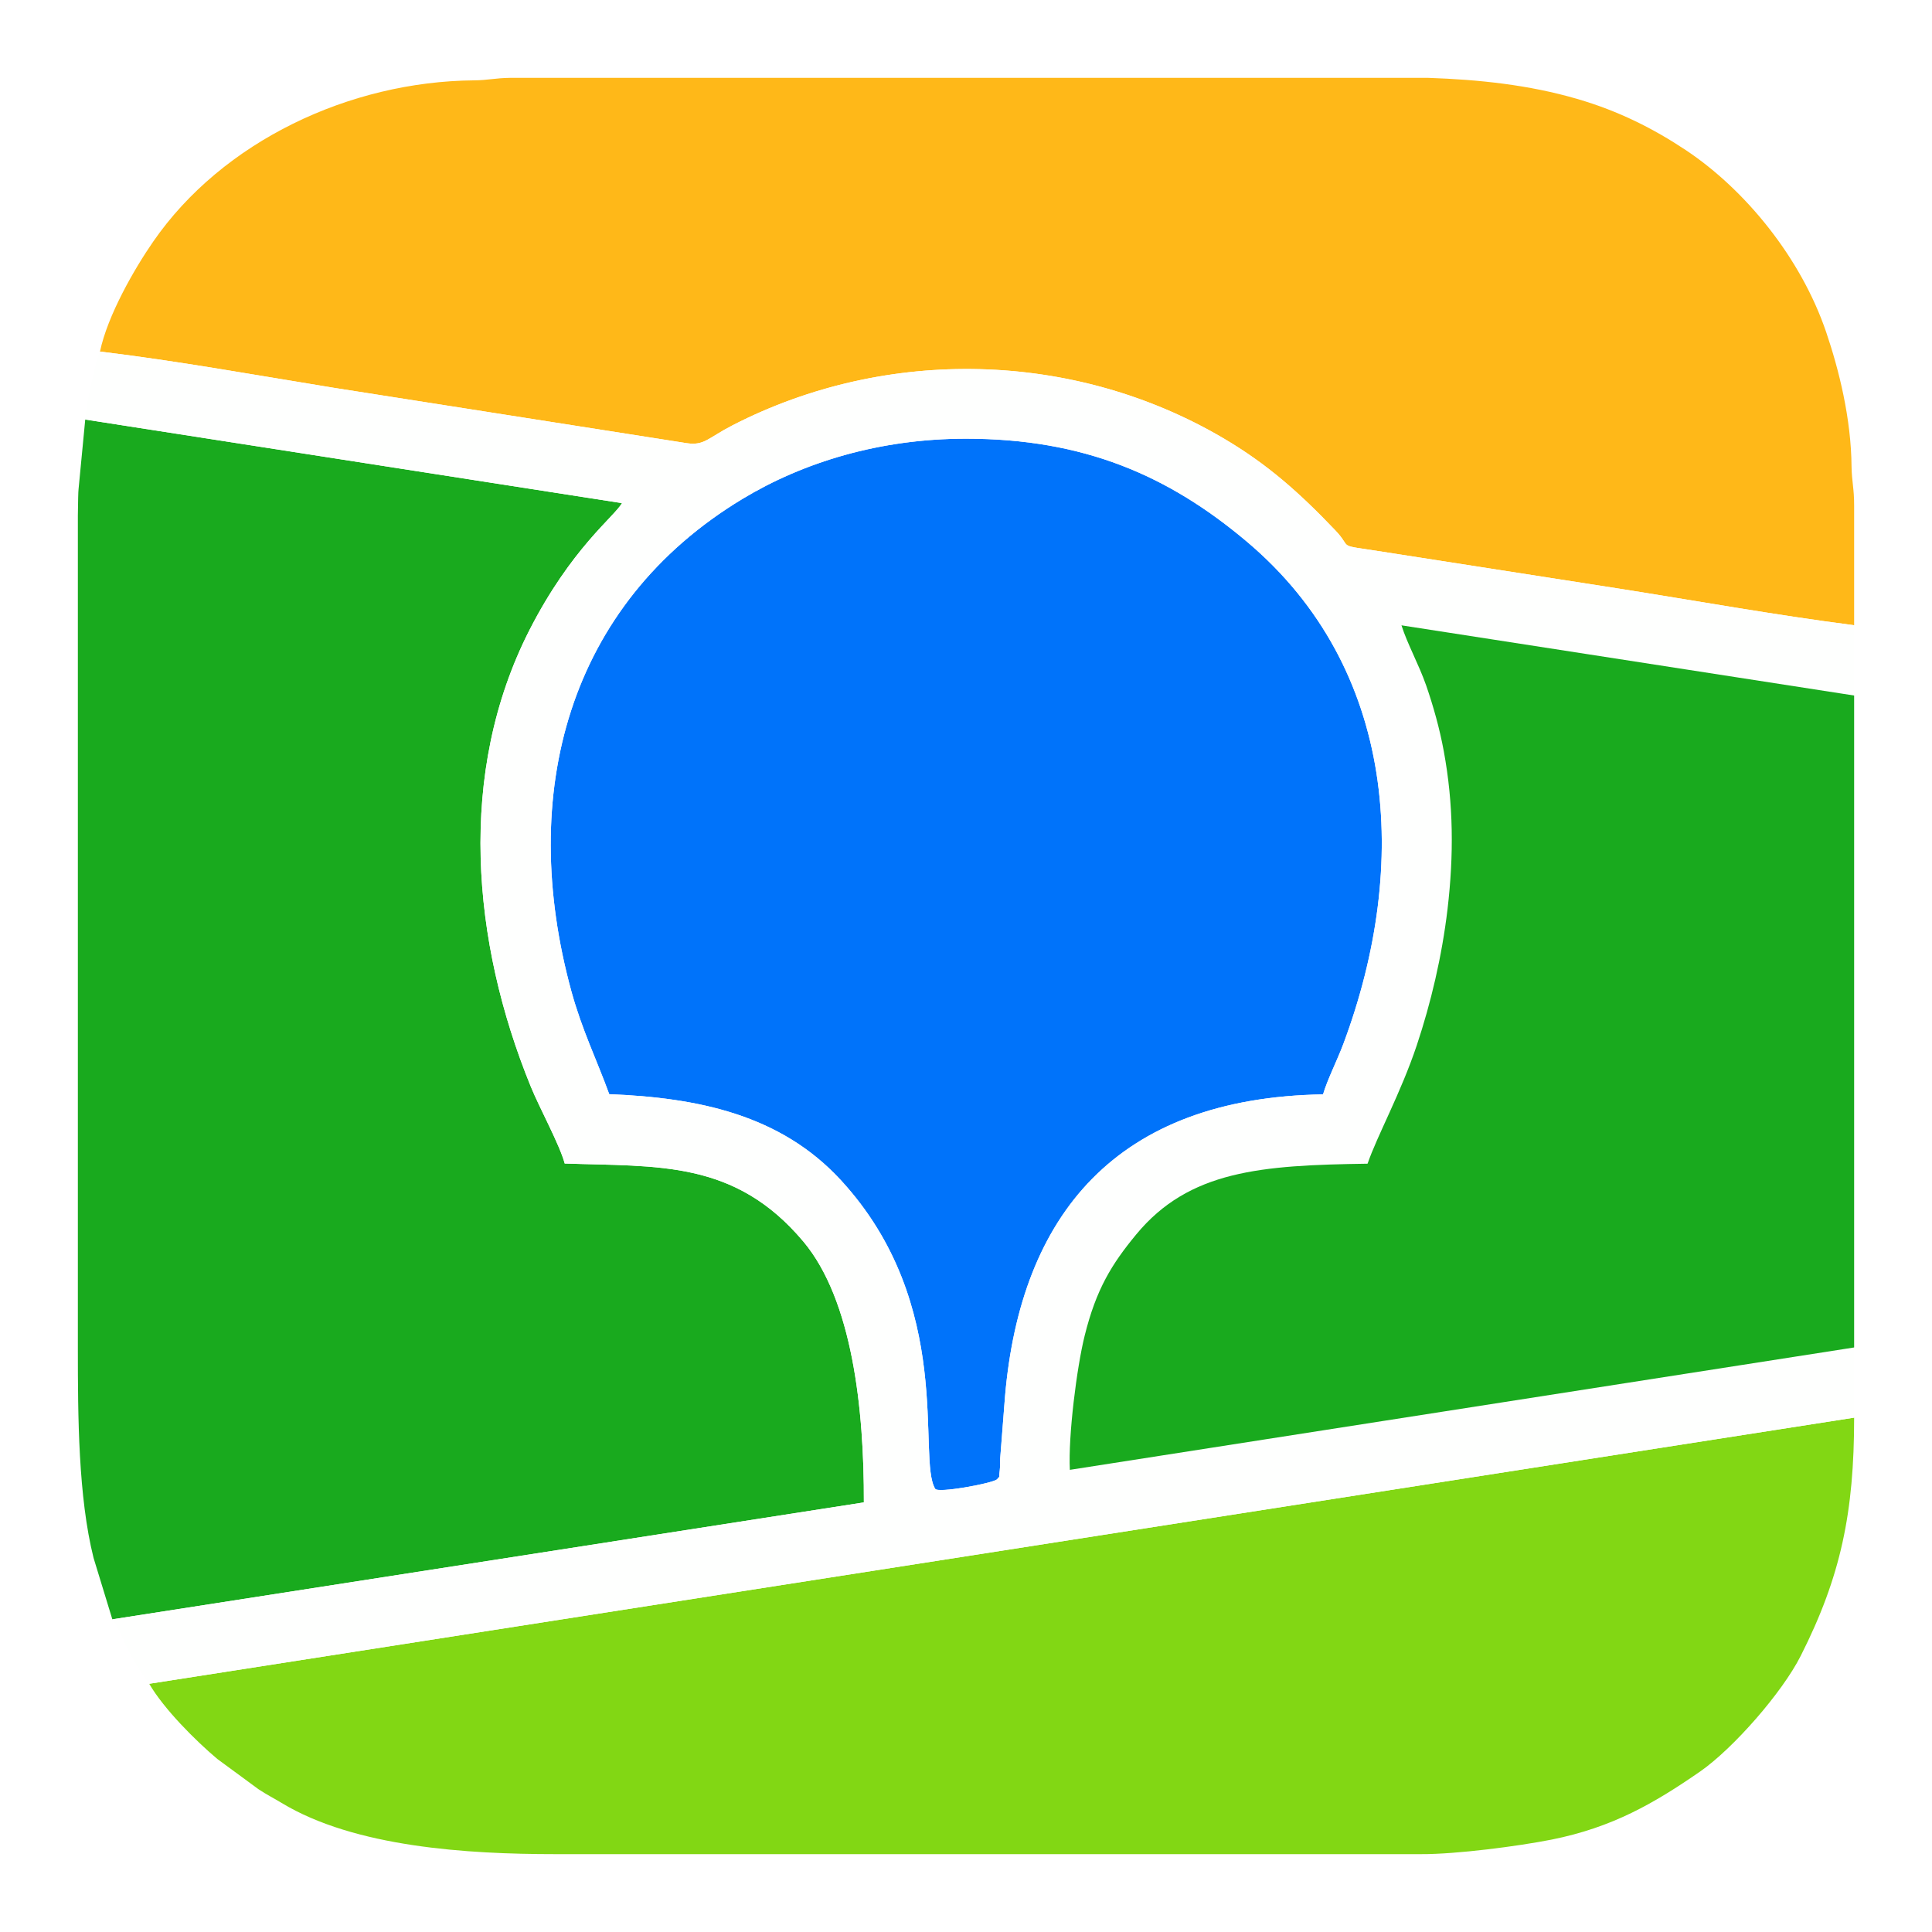 <?xml version="1.0" encoding="UTF-8"?> <svg xmlns="http://www.w3.org/2000/svg" width="397" height="397" viewBox="0 0 397 397" fill="none"><g filter="url(#filter0_f_85_52)"><path fill-rule="evenodd" clip-rule="evenodd" d="M23.084 332.75L177.514 308.724C177.573 289.499 175.133 267.125 165.097 255.142C150.988 238.337 135.246 239.754 116.041 239.085C115.018 235.248 110.846 227.652 109.055 223.244C96.934 193.531 93.844 158.84 108.78 129.5C117.359 112.696 126.234 106.163 127.808 103.388L17.515 86.21L16.138 100.555C16.079 100.968 16.039 102.857 16 105.946V275.843V277.181C16 291.053 16.079 307.583 19.227 320.137L23.084 332.75Z" fill="#19AA1E"></path><path fill-rule="evenodd" clip-rule="evenodd" d="M20.546 72.239C36.091 74.108 52.915 77.138 68.52 79.677L141.13 91.07C144.77 91.601 145.439 90.007 150.575 87.371C182.276 71.097 220.785 72.061 251.344 90.027C260.494 95.399 267.106 101.342 274.367 108.957C278.165 112.912 274.091 111.81 284.147 113.384C300.203 115.883 316.123 118.363 332.239 120.882C348.374 123.42 364.805 126.391 381 128.477V103.959C381.019 100.417 380.508 98.902 380.468 95.891C380.39 85.974 377.871 75.958 375.254 68.244C370.079 53.014 358.685 39.023 346.426 30.857C339.795 26.449 332.632 22.808 324.092 20.329C314.194 17.436 303.883 16.354 293.493 16H262.186H104.785C101.735 16.039 100.22 16.492 97.406 16.512C71.845 16.728 45.713 29.027 31.467 49.668C27.61 55.237 22.1 64.82 20.546 72.239Z" fill="#FFB818"></path><path fill-rule="evenodd" clip-rule="evenodd" d="M271.868 224.877C272.753 221.847 274.839 217.754 276.079 214.409C289.794 177.632 286.98 137.312 256.283 111.357C240.088 97.681 222.674 90.145 198.49 90.145C180.82 90.145 165.097 94.966 152.563 102.522C116.69 124.187 106.281 163.07 117.418 203.724C119.622 211.713 122.613 217.754 125.191 224.838C143.472 225.566 160.375 229.069 172.732 242.45C196.463 268.168 188.356 299.77 192.174 305.929C192.646 306.874 203.685 304.867 204.866 304.001C205.613 303.017 205.18 304.178 205.436 302.151C205.515 301.522 205.515 300.282 205.535 299.593L206.518 286.941C209.726 249.711 229.305 225.586 271.868 224.877Z" fill="#0073FA"></path><path fill-rule="evenodd" clip-rule="evenodd" d="M30.66 345.993C33.69 351.188 40.125 357.623 44.651 361.44L53.112 367.658C54.863 368.819 56.103 369.409 57.854 370.472C72.888 379.583 96.088 381 114.073 381H292.018C299.239 381.039 312.01 379.366 318.858 378.009C331.333 375.509 339.893 370.57 349.358 364.018C356.147 359.295 366.222 347.803 370.039 340.228C378.284 323.915 381 310.751 381 291.309L30.66 345.993Z" fill="#82D714"></path><path fill-rule="evenodd" clip-rule="evenodd" d="M271.868 224.878C229.305 225.586 209.726 249.711 206.518 286.941L205.534 299.593C205.515 300.282 205.515 301.522 205.436 302.151C205.18 304.178 205.613 303.017 204.865 304.001C203.685 304.867 192.646 306.874 192.173 305.929C188.356 299.77 196.463 268.168 172.732 242.45C160.374 229.069 143.471 225.566 125.191 224.838C122.613 217.754 119.622 211.713 117.418 203.724C106.281 163.07 116.69 124.187 152.562 102.522C165.097 94.966 180.819 90.145 198.49 90.145C222.674 90.145 240.088 97.682 256.283 111.358C286.98 137.312 289.794 177.632 276.079 214.409C274.839 217.754 272.753 221.847 271.868 224.878ZM17.515 86.21L127.808 103.388C126.234 106.163 117.359 112.696 108.78 129.5C93.844 158.84 96.934 193.531 109.055 223.244C110.846 227.652 115.018 235.248 116.041 239.085C135.246 239.754 150.988 238.337 165.097 255.142C175.133 267.125 177.573 289.499 177.514 308.724L23.084 332.75C24.186 334.147 25.662 337.728 26.606 339.539C27.669 341.585 29.282 344.261 30.66 345.993L380.999 291.309V276.885L219.84 302.033C219.486 295.087 221.257 280.978 222.89 274.445C225.271 264.862 228.459 259.746 233.457 253.686C244.358 240.482 259.176 239.439 281.018 239.124C282.926 233.516 287.865 224.563 291.132 214.783C294.025 206.105 296.287 196.581 297.448 186.821C298.747 175.762 298.688 165.235 296.681 154.373C295.815 149.65 294.516 145.085 293.06 140.854C291.545 136.525 289.164 132.255 287.984 128.497L380.999 142.92V128.477C364.805 126.391 348.374 123.42 332.238 120.882C316.122 118.363 300.203 115.883 284.146 113.384C274.091 111.81 278.164 112.912 274.367 108.957C267.106 101.342 260.494 95.399 251.344 90.027C220.785 72.061 182.276 71.097 150.575 87.371C145.439 90.007 144.77 91.601 141.13 91.07L68.519 79.677C52.915 77.138 36.091 74.108 20.546 72.239C19.699 73.754 17.574 83.671 17.515 86.21Z" fill="#FEFFFE"></path><path fill-rule="evenodd" clip-rule="evenodd" d="M381 276.885V142.92L287.984 128.497C289.164 132.255 291.545 136.525 293.06 140.854C294.517 145.085 295.815 149.65 296.681 154.373C298.688 165.235 298.747 175.762 297.448 186.821C296.288 196.581 294.025 206.105 291.132 214.783C287.866 224.563 282.926 233.516 281.018 239.124C259.176 239.439 244.358 240.482 233.457 253.685C228.459 259.746 225.271 264.862 222.89 274.445C221.257 280.978 219.486 295.087 219.84 302.033L381 276.885Z" fill="#19AA1E"></path></g><defs><filter id="filter0_f_85_52" x="0.7" y="0.7" width="395.6" height="395.6" filterUnits="userSpaceOnUse" color-interpolation-filters="sRGB"><feFlood flood-opacity="0" result="BackgroundImageFix"></feFlood><feBlend mode="normal" in="SourceGraphic" in2="BackgroundImageFix" result="shape"></feBlend><feGaussianBlur stdDeviation="7.65" result="effect1_foregroundBlur_85_52"></feGaussianBlur></filter></defs></svg> 